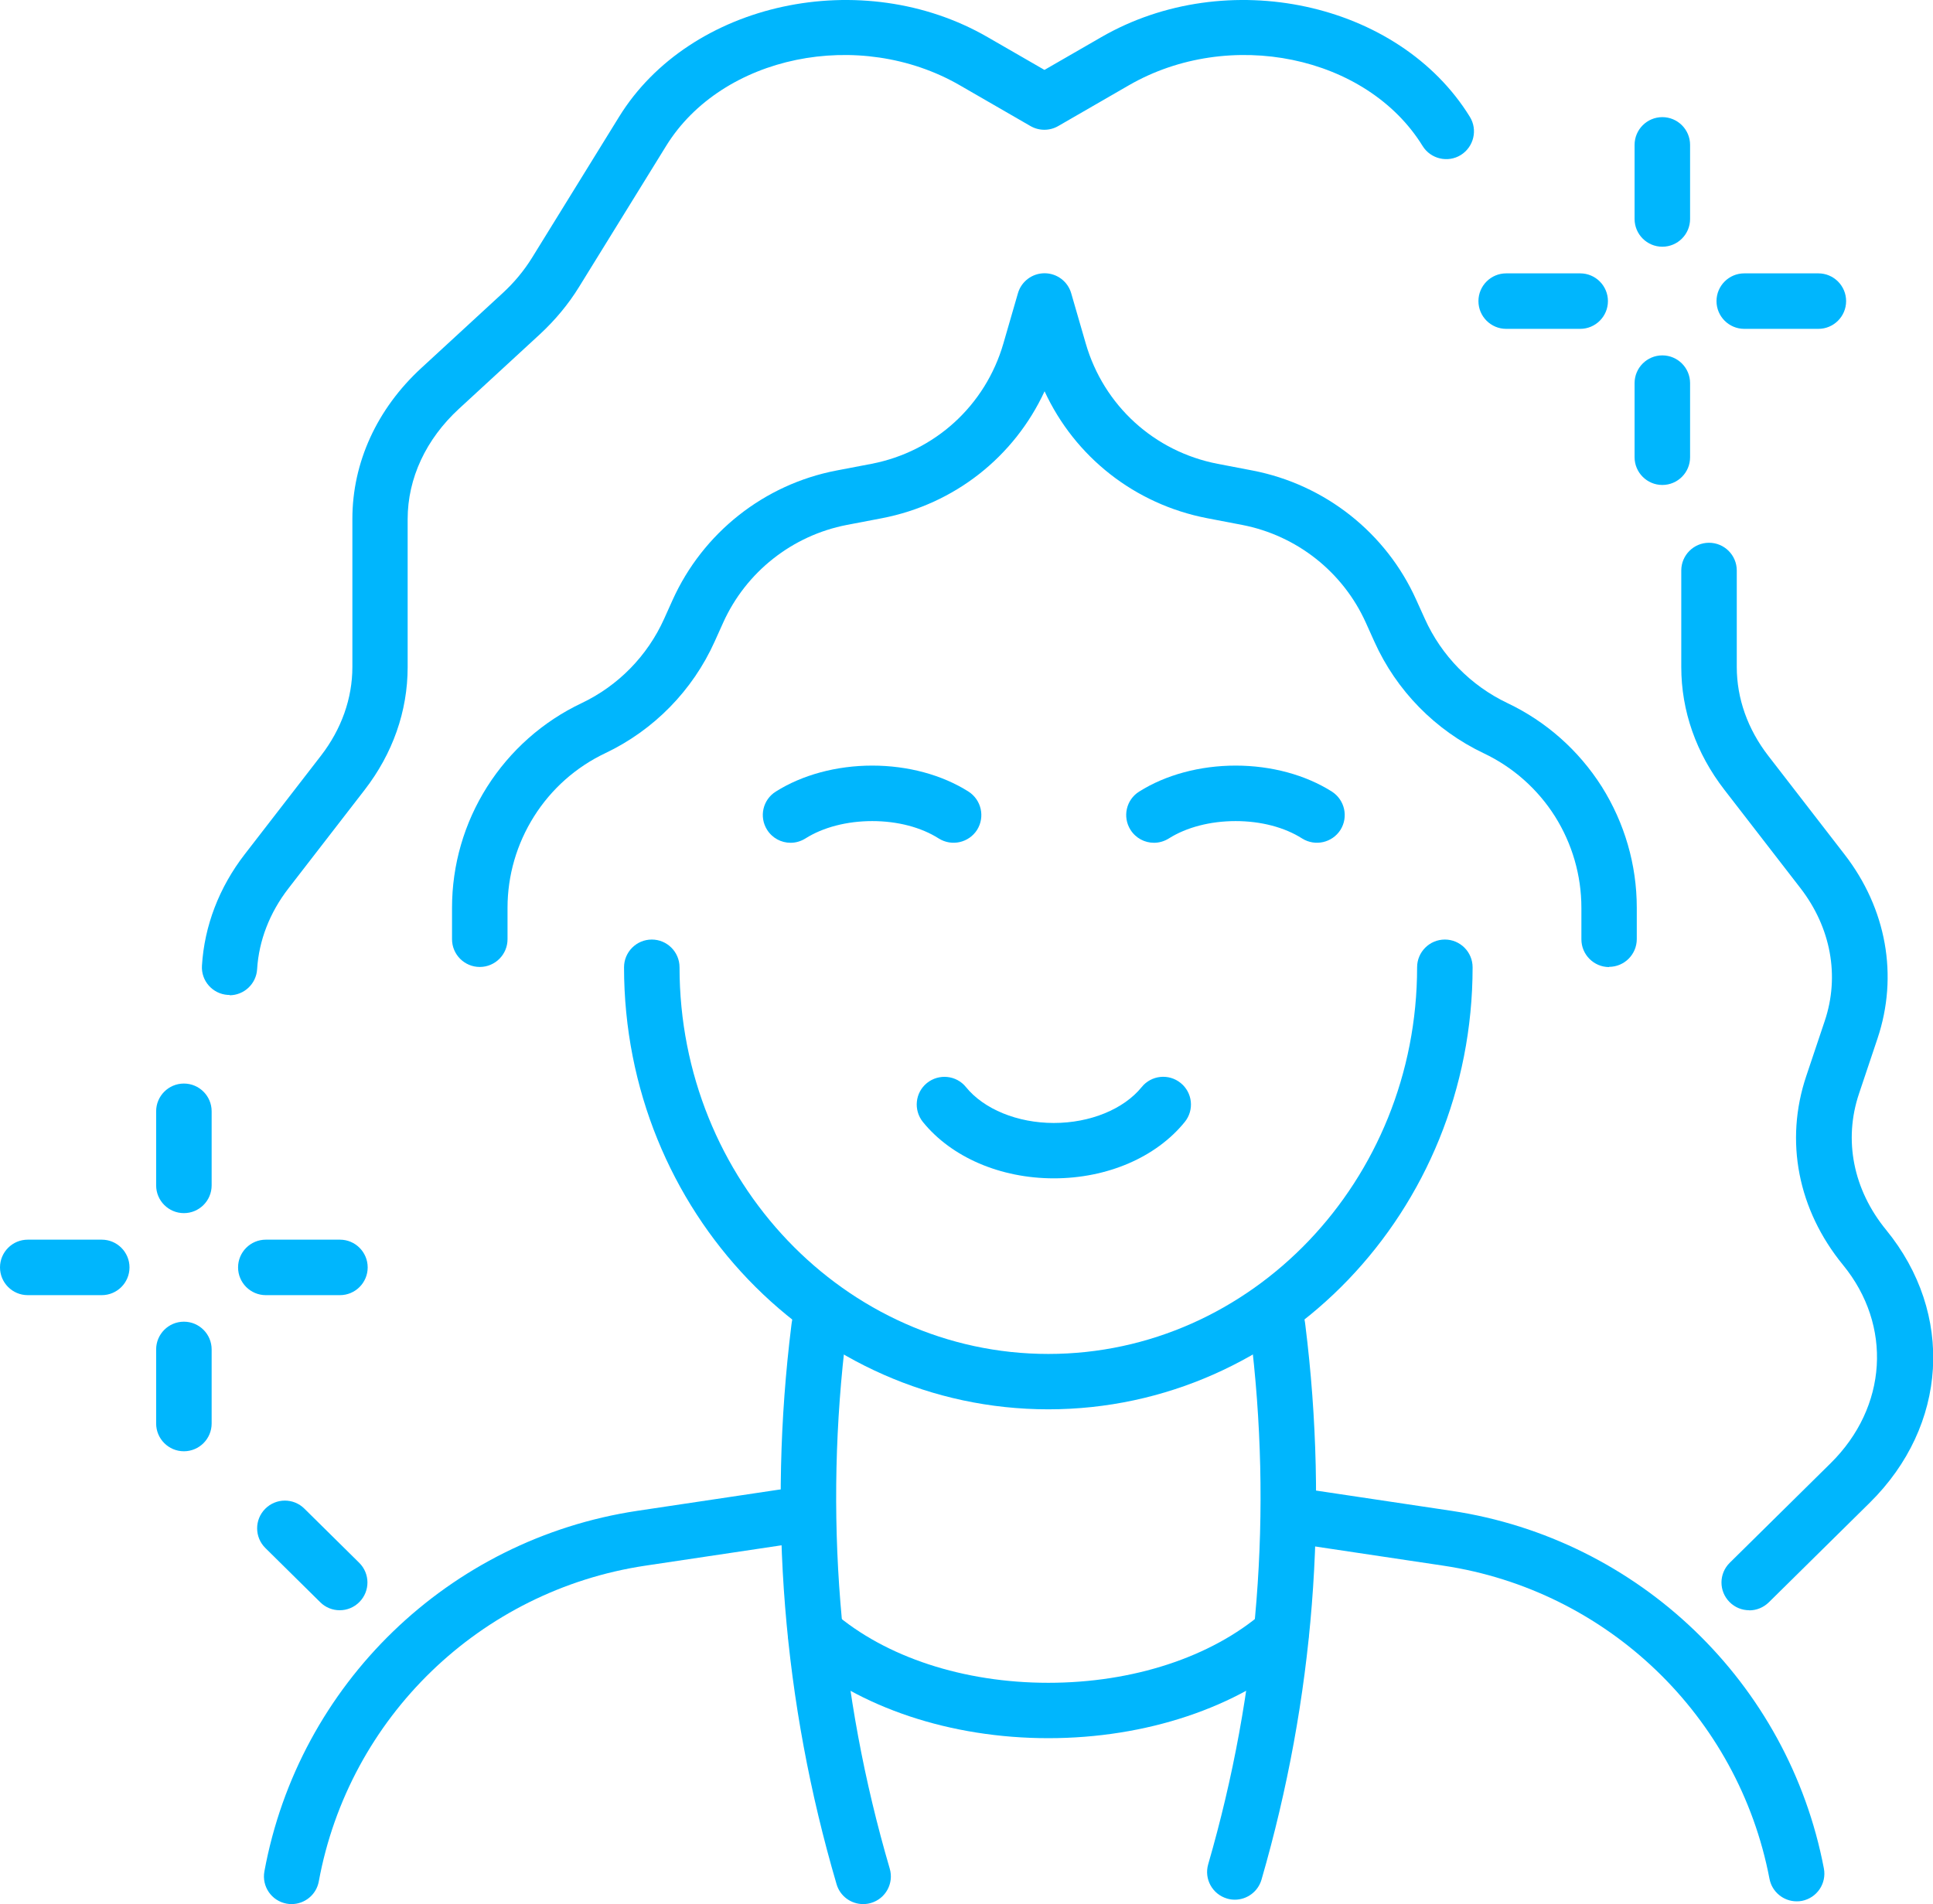 <?xml version="1.0" encoding="UTF-8"?>
<svg id="Layer_2" data-name="Layer 2" xmlns="http://www.w3.org/2000/svg" viewBox="0 0 175.54 172.95">
  <defs>
    <style>
      .cls-1 {
        fill: #00b6fd;
      }
    </style>
  </defs>
  <g id="Layer_1-2" data-name="Layer 1">
    <g>
      <g>
        <path class="cls-1" d="M30.85,146.26c-.64,0-1.28-.24-1.77-.73l-4.98-4.92c-.99-.98-1-2.57-.02-3.56.98-.99,2.57-1,3.56-.02l4.98,4.92c.99.98,1,2.57.02,3.56-.49.5-1.14.75-1.79.75Z"/>
        <path class="cls-1" d="M20.85,90.37c-.05,0-.1,0-.15,0-1.39-.08-2.45-1.28-2.36-2.66.22-3.61,1.56-7.11,3.88-10.11l6.92-8.95c1.87-2.42,2.86-5.21,2.86-8.07v-13.45c0-5.12,2.23-10,6.28-13.72l7.35-6.77c1.06-.97,1.96-2.06,2.68-3.22l7.91-12.81C62.66.17,78.31-3.21,89.7,3.38l5.15,2.97,5.15-2.97c11.4-6.59,27.04-3.21,33.48,7.23.73,1.18.36,2.73-.82,3.47-1.18.73-2.74.36-3.47-.82-5.07-8.22-17.54-10.79-26.68-5.51l-6.41,3.7c-.78.45-1.74.45-2.52,0l-6.41-3.7c-9.14-5.28-21.61-2.71-26.68,5.51l-7.91,12.81c-.96,1.56-2.16,3-3.55,4.29l-7.35,6.77c-3,2.76-4.66,6.32-4.66,10.02v13.45c0,3.99-1.35,7.84-3.91,11.15l-6.92,8.95c-1.7,2.2-2.68,4.73-2.84,7.33-.08,1.34-1.19,2.37-2.51,2.37Z"/>
        <path class="cls-1" d="M158.85,146.26c-.65,0-1.3-.25-1.79-.75-.98-.99-.97-2.58.02-3.56l9.16-9.04c5.17-5.1,5.63-12.51,1.13-18.01-4.1-5.01-5.32-11.27-3.34-17.16l1.68-5.01c1.37-4.08.56-8.47-2.2-12.05l-6.92-8.95c-2.56-3.31-3.91-7.16-3.91-11.15v-8.76c0-1.39,1.13-2.52,2.52-2.52s2.52,1.13,2.52,2.52v8.76c0,2.86.99,5.65,2.86,8.07l6.92,8.95c3.82,4.93,4.91,11.03,3,16.73l-1.68,5.01c-1.42,4.22-.52,8.73,2.46,12.37,6.22,7.6,5.61,17.79-1.49,24.79l-9.16,9.04c-.49.48-1.13.73-1.77.73Z"/>
        <path class="cls-1" d="M146.13,87.84c-1.39,0-2.52-1.13-2.52-2.52v-2.86c0-2.94-.83-5.81-2.4-8.31-1.57-2.48-3.81-4.47-6.47-5.73-4.4-2.09-7.93-5.69-9.93-10.14l-.77-1.71c-2.07-4.61-6.27-7.93-11.23-8.89l-3.18-.61c-6.59-1.27-12.02-5.58-14.77-11.53-2.75,5.95-8.18,10.26-14.77,11.53l-3.19.61c-4.96.96-9.16,4.28-11.23,8.88l-.77,1.71c-2,4.45-5.53,8.05-9.93,10.14-2.66,1.26-4.9,3.25-6.47,5.74-1.57,2.49-2.41,5.36-2.41,8.3v2.86c0,1.39-1.13,2.52-2.52,2.52s-2.52-1.13-2.52-2.52v-2.86c0-3.89,1.1-7.69,3.19-10.99,2.09-3.29,5.05-5.92,8.57-7.59,3.33-1.58,5.99-4.3,7.5-7.66l.77-1.71c2.75-6.1,8.31-10.5,14.87-11.76l3.19-.61c5.76-1.11,10.35-5.3,11.98-10.93l1.32-4.56c.31-1.08,1.3-1.82,2.42-1.82s2.11.74,2.42,1.82l1.32,4.56c1.63,5.63,6.22,9.82,11.98,10.93l3.18.61c6.57,1.27,12.13,5.66,14.86,11.76l.77,1.7c1.51,3.36,4.18,6.08,7.5,7.66,3.52,1.67,6.48,4.3,8.57,7.59,2.08,3.31,3.18,7.11,3.18,10.99v2.86c0,1.39-1.13,2.52-2.52,2.52Z"/>
        <path class="cls-1" d="M95.2,128.01c-21.25,0-38.53-18.01-38.53-40.15,0-1.39,1.13-2.52,2.52-2.52s2.52,1.13,2.52,2.52c0,19.36,15.03,35.12,33.49,35.12s33.49-15.75,33.49-35.12c0-1.39,1.13-2.52,2.52-2.52s2.52,1.13,2.52,2.52c0,22.14-17.28,40.15-38.53,40.15Z"/>
        <path class="cls-1" d="M26.49,172.95c-.15,0-.3-.01-.46-.04-1.37-.25-2.27-1.56-2.02-2.93,3.13-17.01,16.74-30.17,33.86-32.75l13.64-2.04c1.37-.21,2.66.74,2.86,2.12.21,1.38-.74,2.66-2.12,2.86l-13.64,2.04c-15,2.25-26.92,13.78-29.66,28.68-.22,1.21-1.28,2.06-2.47,2.06Z"/>
        <path class="cls-1" d="M163.16,172.7c-1.18,0-2.24-.84-2.47-2.05-2.82-14.78-14.72-26.21-29.62-28.44l-13.63-2.04c-1.38-.21-2.32-1.49-2.12-2.86.21-1.37,1.48-2.32,2.86-2.12l13.64,2.04c17,2.56,30.59,15.61,33.81,32.48.26,1.37-.63,2.68-2,2.95-.16.03-.32.04-.47.04Z"/>
        <path class="cls-1" d="M78.38,172.95c-1.09,0-2.09-.71-2.41-1.81-4.86-16.57-6.23-33.66-4.1-50.79l.03-.22c.17-1.38,1.43-2.36,2.81-2.19,1.38.17,2.36,1.43,2.19,2.81l-.03.23c-2.05,16.45-.73,32.85,3.93,48.75.39,1.33-.37,2.73-1.71,3.12-.24.07-.47.1-.71.1Z"/>
        <path class="cls-1" d="M112.14,172.55c-.23,0-.47-.03-.7-.1-1.34-.39-2.11-1.78-1.72-3.12,4.57-15.78,5.85-32.06,3.82-48.36l-.03-.23c-.17-1.38.81-2.64,2.19-2.81,1.38-.17,2.64.81,2.81,2.19l.03.23c2.12,16.99.78,33.94-3.98,50.38-.32,1.1-1.33,1.82-2.42,1.82Z"/>
        <path class="cls-1" d="M95.2,157.88c-8.87,0-17.18-2.77-22.78-7.61-1.05-.91-1.17-2.5-.26-3.55.91-1.05,2.5-1.17,3.55-.26,4.71,4.06,11.81,6.39,19.49,6.39s14.79-2.33,19.49-6.39c1.05-.91,2.64-.79,3.55.26.91,1.05.79,2.64-.26,3.55-5.61,4.84-13.91,7.61-22.78,7.61Z"/>
      </g>
      <path class="cls-1" d="M104.79,76.55c-.84,0-1.65-.42-2.13-1.18-.74-1.18-.39-2.73.79-3.47,2.41-1.52,5.52-2.36,8.76-2.36s6.34.84,8.74,2.36c1.17.75,1.52,2.3.78,3.48-.75,1.17-2.3,1.52-3.48.78-1.6-1.02-3.75-1.58-6.04-1.58s-4.46.56-6.07,1.58c-.42.26-.88.39-1.34.39Z"/>
      <path class="cls-1" d="M71.79,76.55c-.84,0-1.65-.42-2.13-1.18-.74-1.18-.39-2.73.79-3.47,2.41-1.52,5.52-2.36,8.76-2.36s6.34.84,8.74,2.36c1.17.75,1.52,2.3.78,3.48-.75,1.17-2.3,1.52-3.48.78-1.6-1.02-3.75-1.58-6.04-1.58s-4.46.56-6.07,1.58c-.42.26-.88.39-1.34.39Z"/>
      <path class="cls-1" d="M95.7,107.03c-4.85,0-9.3-1.92-11.89-5.12-.87-1.08-.71-2.67.37-3.54,1.08-.87,2.67-.71,3.54.37,1.63,2.01,4.68,3.26,7.98,3.26s6.35-1.25,7.98-3.26c.87-1.08,2.46-1.25,3.54-.37,1.08.87,1.25,2.46.37,3.54-2.6,3.21-7.04,5.12-11.89,5.12Z"/>
      <g>
        <path class="cls-1" d="M150.96,44.05c-1.39,0-2.52-1.13-2.52-2.52v-6.73c0-1.39,1.13-2.52,2.52-2.52s2.52,1.13,2.52,2.52v6.73c0,1.39-1.13,2.52-2.52,2.52Z"/>
        <path class="cls-1" d="M150.96,22.41c-1.39,0-2.52-1.13-2.52-2.52v-6.73c0-1.39,1.13-2.52,2.52-2.52s2.52,1.13,2.52,2.52v6.73c0,1.39-1.13,2.52-2.52,2.52Z"/>
        <path class="cls-1" d="M143.5,29.87h-6.72c-1.39,0-2.52-1.13-2.52-2.52s1.13-2.52,2.52-2.52h6.72c1.39,0,2.52,1.13,2.52,2.52s-1.13,2.52-2.52,2.52Z"/>
        <path class="cls-1" d="M165.13,29.87h-6.73c-1.39,0-2.52-1.13-2.52-2.52s1.13-2.52,2.52-2.52h6.73c1.39,0,2.52,1.13,2.52,2.52s-1.13,2.52-2.52,2.52Z"/>
      </g>
      <g>
        <path class="cls-1" d="M16.7,131.82c-1.39,0-2.52-1.13-2.52-2.52v-6.73c0-1.39,1.13-2.52,2.52-2.52s2.52,1.13,2.52,2.52v6.73c0,1.39-1.13,2.52-2.52,2.52Z"/>
        <path class="cls-1" d="M16.7,110.19c-1.39,0-2.52-1.13-2.52-2.52v-6.73c0-1.39,1.13-2.52,2.52-2.52s2.52,1.13,2.52,2.52v6.73c0,1.39-1.13,2.52-2.52,2.52Z"/>
        <path class="cls-1" d="M9.24,117.64H2.52c-1.39,0-2.52-1.13-2.52-2.52s1.13-2.52,2.52-2.52h6.72c1.39,0,2.52,1.13,2.52,2.52s-1.13,2.52-2.52,2.52Z"/>
        <path class="cls-1" d="M30.87,117.64h-6.73c-1.39,0-2.52-1.13-2.52-2.52s1.13-2.52,2.52-2.52h6.73c1.39,0,2.52,1.13,2.52,2.52s-1.13,2.52-2.52,2.52Z"/>
      </g>
    </g>
  </g>
</svg>